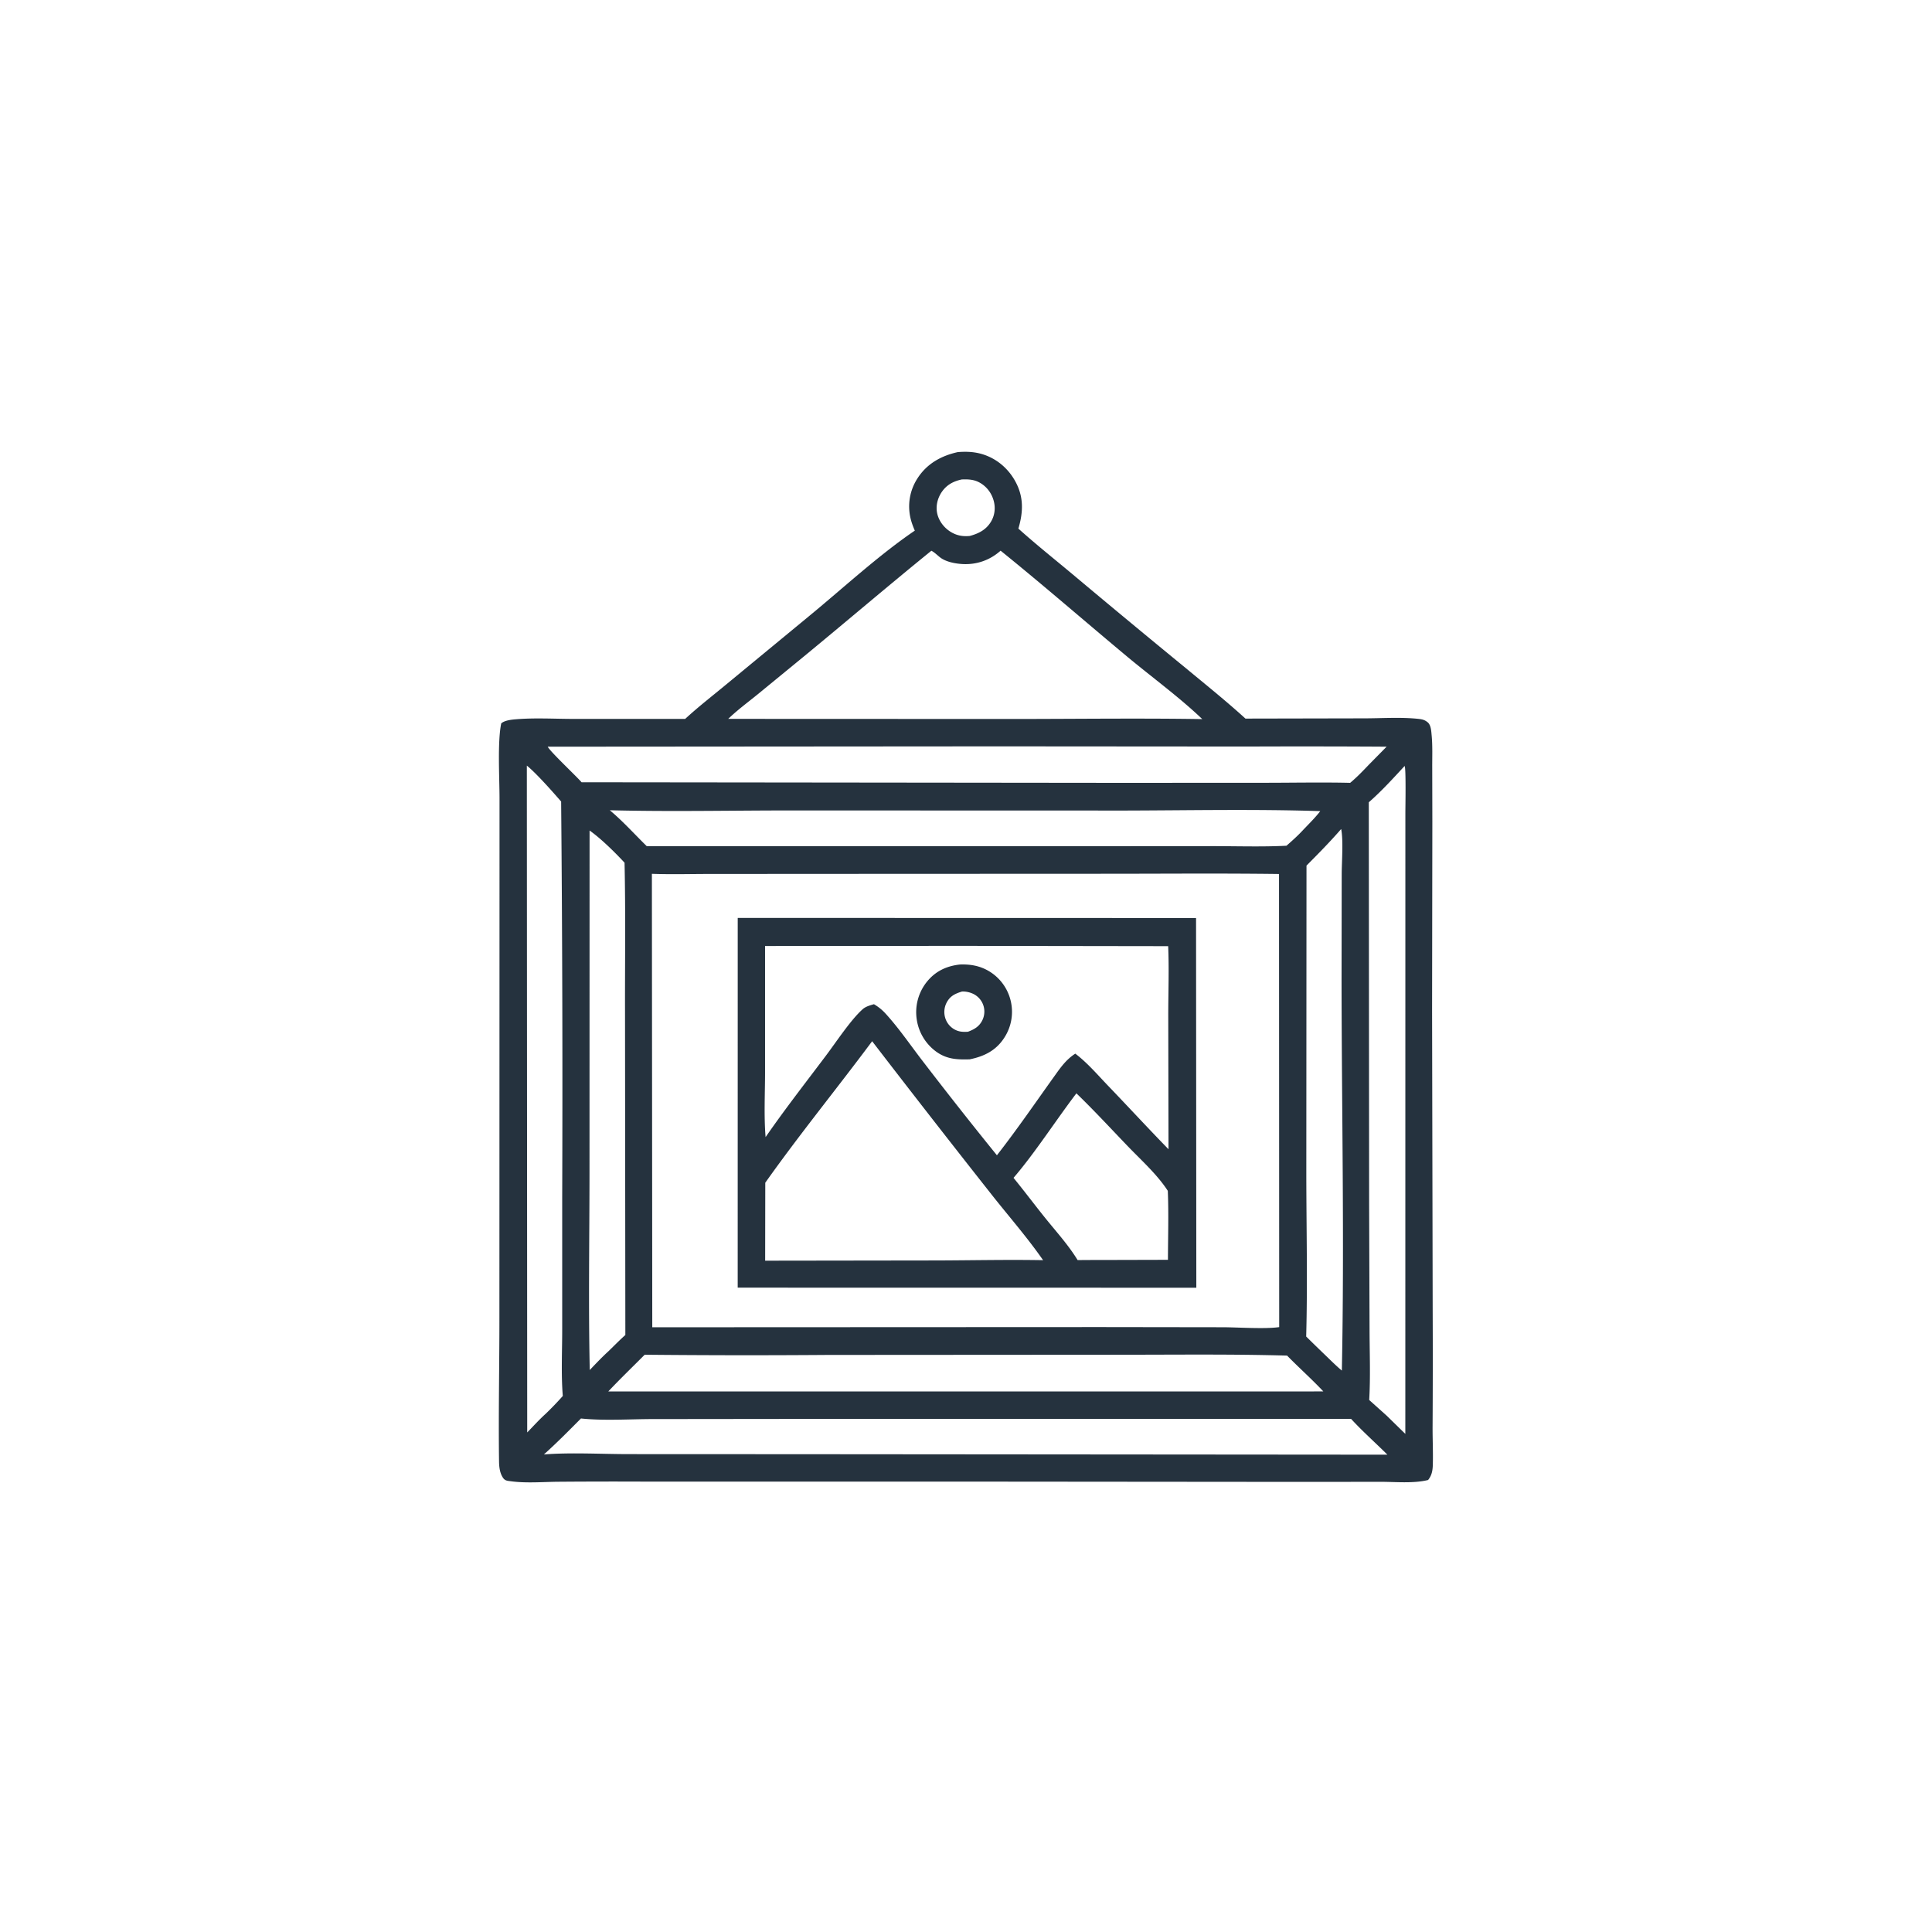 <svg version="1.1" xmlns="http://www.w3.org/2000/svg" style="display: block;" viewBox="0 0 2048 2048" width="1024" height="1024">
<path transform="translate(0,0)" fill="rgb(37,50,62)" d="M 1015.22 479.258 C 1023.51 478.569 1031.75 478.813 1039.81 481.014 C 1055.45 485.286 1068.31 495.891 1076.11 509.966 C 1085.35 526.627 1084.74 542.666 1079.53 560.348 C 1098.08 577.02 1117.74 592.688 1136.89 608.683 A 13320.6 13320.6 0 0 0 1257.06 708.291 C 1278.27 725.86 1299.87 743.189 1320.23 761.734 L 1445.55 761.479 C 1464.7 761.502 1485.23 759.987 1504.21 762.11 C 1507.86 762.518 1510.55 763.291 1513.41 765.695 C 1516.97 768.681 1517.19 775.088 1517.61 779.529 C 1518.66 790.632 1518.19 802.099 1518.22 813.245 L 1518.35 871.054 L 1518.07 1071.83 L 1518.7 1389.15 A 12186.5 12186.5 0 0 1 1518.6 1512.06 C 1518.53 1525.56 1519.22 1539.16 1518.85 1552.64 C 1518.69 1558.73 1517.77 1564.09 1513.83 1568.86 C 1498.26 1572.74 1478.95 1570.74 1462.81 1570.78 L 1384.21 1570.87 L 1036.25 1570.57 L 682.615 1570.56 A 7487.16 7487.16 0 0 0 592.573 1570.71 C 576.002 1570.82 558.003 1572.43 541.663 1570.2 C 538.142 1569.72 535.47 1569.78 533.301 1566.66 C 529.809 1561.64 529.081 1555.04 529.001 1549.07 C 528.315 1498.17 529.422 1447.1 529.388 1396.17 L 529.484 997.524 L 529.515 845.855 C 529.512 824.563 527.243 786.665 531.313 766.855 C 534.945 763.49 542.648 762.809 547.544 762.411 C 567.46 760.79 588.514 762.078 608.548 762.077 L 726.287 762.095 C 740.361 749.097 755.677 737.302 770.411 725.067 L 858.372 652.501 C 894.037 623.16 931.967 588.097 969.73 562.488 C 967.953 558.343 966.345 554.136 965.289 549.746 A 54.613 54.613 0 0 1 972.504 507.174 C 982.455 491.587 997.551 483.204 1015.22 479.258 z M 691.027 926.271 L 691.433 1406.96 L 1166.46 1406.75 L 1296.33 1406.93 C 1312.23 1406.99 1341.21 1408.99 1356 1406.79 L 1355.81 926.457 C 1295.71 925.676 1235.55 926.197 1175.45 926.212 L 897.202 926.328 L 755.276 926.413 C 733.953 926.36 712.314 927.062 691.027 926.271 z M 987.306 583.803 C 941.886 620.631 897.462 658.6 852.306 695.736 L 803.167 736.026 C 792.72 744.507 781.621 752.695 771.945 762.033 L 1077.25 762.149 C 1142.94 762.097 1208.76 761.237 1274.45 762.281 C 1250.56 739.374 1220.34 717.295 1194.64 695.867 C 1149.93 658.599 1105.96 620.301 1060.68 583.743 C 1049.34 593.865 1035.24 598.801 1020.01 597.896 C 1012.4 597.444 1002.65 595.586 996.569 590.882 C 993.537 588.535 990.707 585.582 987.306 583.803 z M 580.639 791.529 C 582.738 796.293 610.926 822.745 616.506 829.229 L 1187.02 829.85 L 1343.51 829.773 C 1372.72 829.734 1402.04 829.156 1431.24 829.84 C 1438.36 823.925 1444.63 817.339 1451.01 810.655 L 1469.86 791.52 A 14586.3 14586.3 0 0 0 1322.51 791.365 L 1058.43 791.175 L 580.639 791.529 z M 615.844 1503.65 C 602.966 1516.61 590.187 1529.57 576.566 1541.77 C 605.041 1539.53 637.929 1541.43 666.862 1541.43 L 850.718 1541.51 L 1433.5 1541.99 L 1470.66 1541.99 C 1457.91 1529.26 1444.36 1517.33 1432.18 1504.05 L 873.22 1504.08 L 694.081 1504.28 C 668.734 1504.2 640.916 1506.27 615.844 1503.65 z M 683.382 1436.07 C 670.533 1449 657.319 1461.71 644.825 1474.98 L 1366.5 1475.02 L 1402.78 1474.95 C 1390.45 1461.82 1376.96 1449.87 1364.38 1437 C 1304.5 1435.3 1244.36 1436.1 1184.45 1436.08 L 877.313 1436.28 A 11085.6 11085.6 0 0 1 683.382 1436.07 z M 646.421 858.898 C 660.264 870.486 672.699 884.348 685.611 896.997 L 1137.7 897.036 L 1284.66 896.94 C 1310.89 896.915 1337.53 897.835 1363.71 896.516 C 1369.68 891.302 1375.47 886.112 1380.88 880.315 C 1387.14 873.637 1393.96 867.076 1399.54 859.825 C 1331.01 857.611 1261.98 859.034 1193.42 859.213 L 840.155 859.111 C 775.707 859.077 710.821 860.531 646.421 858.898 z M 1488.92 811.996 C 1476.77 825.127 1464.46 838.692 1450.98 850.454 L 1451.33 1276.54 L 1451.79 1410.78 C 1451.87 1435.05 1452.83 1459.85 1451.41 1484.05 L 1470.06 1500.78 L 1489.7 1519.99 L 1489.75 861.834 C 1489.75 855.65 1490.56 813.769 1488.92 811.996 z M 558.473 811.584 L 558.868 1518.45 C 565.26 1511.9 571.497 1504.95 578.285 1498.82 C 584.665 1492.69 590.718 1486.41 596.593 1479.79 C 594.685 1456.5 595.99 1432.06 595.957 1408.65 L 595.954 1270.45 A 33156.5 33156.5 0 0 0 594.833 849.667 C 586.149 839.632 568.237 819.372 558.473 811.584 z M 1421.69 878.797 C 1410.04 892.212 1397.47 904.976 1384.94 917.574 L 1384.75 1243.75 C 1384.78 1301.31 1386.16 1359.25 1384.61 1416.77 A 1947.33 1947.33 0 0 0 1405.34 1436.97 C 1410.94 1442.35 1416.46 1447.91 1422.42 1452.88 C 1425.17 1315.7 1422.26 1176.55 1422.11 1039.19 L 1422.27 926.712 C 1422.29 913.779 1424.12 890.94 1421.69 878.797 z M 624.969 880.376 L 624.898 1243.99 C 624.859 1313.34 623.67 1382.96 625.165 1452.29 C 631.728 1445.39 638.244 1438.51 645.284 1432.09 C 651.118 1426.44 656.836 1420.55 662.896 1415.15 L 662.547 1074 C 662.415 1020.88 663.238 967.589 662.046 914.491 C 651.956 903.602 636.987 888.822 624.969 880.376 z M 1019.53 508.239 C 1010.63 510.15 1003.45 513.934 998.226 521.647 C 993.689 528.349 991.67 536.906 993.607 544.846 C 995.627 553.127 1001.59 560.426 1009 564.525 C 1015.14 567.921 1021.12 568.804 1028.02 568.136 C 1037.43 565.592 1045.35 561.602 1050.52 552.938 C 1054.48 546.295 1055.39 538.491 1053.41 531.048 C 1051.13 522.522 1045.72 515.413 1037.89 511.281 C 1032.07 508.206 1025.97 507.971 1019.53 508.239 z"/>
<path transform="translate(0,0)" fill="rgb(37,50,62)" d="M 782.023 973.034 L 1267.87 973.149 L 1268.15 1365.05 L 781.993 1364.97 L 782.023 973.034 z M 811 1002.79 L 811.003 1135.6 C 811.01 1158.58 809.671 1182.52 811.562 1205.38 C 831.987 1175.81 854.261 1147.32 875.865 1118.58 C 886.499 1104.44 901.927 1080.94 914.509 1069.77 C 917.742 1066.89 922.371 1065.7 926.425 1064.5 C 931.342 1067.4 935.161 1070.52 938.976 1074.71 C 953.155 1090.3 965.442 1108.41 978.323 1125.1 A 4777.33 4777.33 0 0 0 1056.77 1224.63 C 1078.33 1197.06 1098.21 1167.94 1118.62 1139.5 C 1124.91 1130.66 1130.6 1122.91 1139.84 1116.91 C 1152.61 1126.52 1163.75 1139.64 1174.83 1151.17 C 1196.21 1173.43 1217.13 1196.14 1238.67 1218.23 L 1238.4 1076.77 C 1238.39 1052.28 1239.37 1027.4 1238.31 1002.97 L 1019.8 1002.65 L 811 1002.79 z M 924.51 1103.74 C 887.14 1153.97 847.398 1202.63 811.23 1253.74 L 811.098 1336.38 L 992.5 1336.13 C 1030.19 1336.03 1068.04 1335.15 1105.71 1335.84 C 1088.4 1310.93 1068.18 1288.03 1049.47 1264.17 A 16113.2 16113.2 0 0 1 924.51 1103.74 z M 1141.02 1158.99 C 1119.53 1187.2 1096.94 1222.38 1074.38 1248.57 C 1085.97 1262.77 1096.94 1277.43 1108.44 1291.69 C 1119.92 1305.92 1132.8 1320.12 1142.31 1335.74 A 2771.96 2771.96 0 0 1 1171.75 1335.63 L 1238.07 1335.46 C 1238.13 1311.17 1238.94 1286.58 1237.92 1262.34 C 1226.73 1245.01 1209.8 1229.93 1195.5 1215.04 C 1177.49 1196.3 1159.74 1177.03 1141.02 1158.99 z"/>
<path transform="translate(0,0)" fill="rgb(37,50,62)" d="M 1017.67 1022.41 C 1028.43 1022.03 1038.41 1023.71 1047.88 1029.2 A 50.01 50.01 0 0 1 1071.39 1060.95 A 50.209 50.209 0 0 1 1064.61 1100 C 1055.87 1113.64 1043.2 1119.84 1027.87 1122.95 C 1014.83 1123.31 1003.97 1122.94 992.793 1115.06 A 51.42 51.42 0 0 1 971.765 1080.53 A 51.464 51.464 0 0 1 982.234 1041.11 C 991.403 1029.55 1003.3 1023.97 1017.67 1022.41 z M 1019.87 1051.03 C 1012.66 1053.25 1007.34 1055.62 1003.62 1062.53 A 21.526 21.526 0 0 0 1002.21 1079.75 A 20.797 20.797 0 0 0 1014 1092.29 C 1018.01 1093.91 1021.8 1093.94 1026.04 1093.7 C 1032.8 1091.18 1038.11 1088.15 1041.36 1081.41 A 20.86 20.86 0 0 0 1041.85 1064.27 A 20.952 20.952 0 0 0 1030.36 1052.96 C 1027.14 1051.64 1023.35 1050.91 1019.87 1051.03 z"/>
</svg>